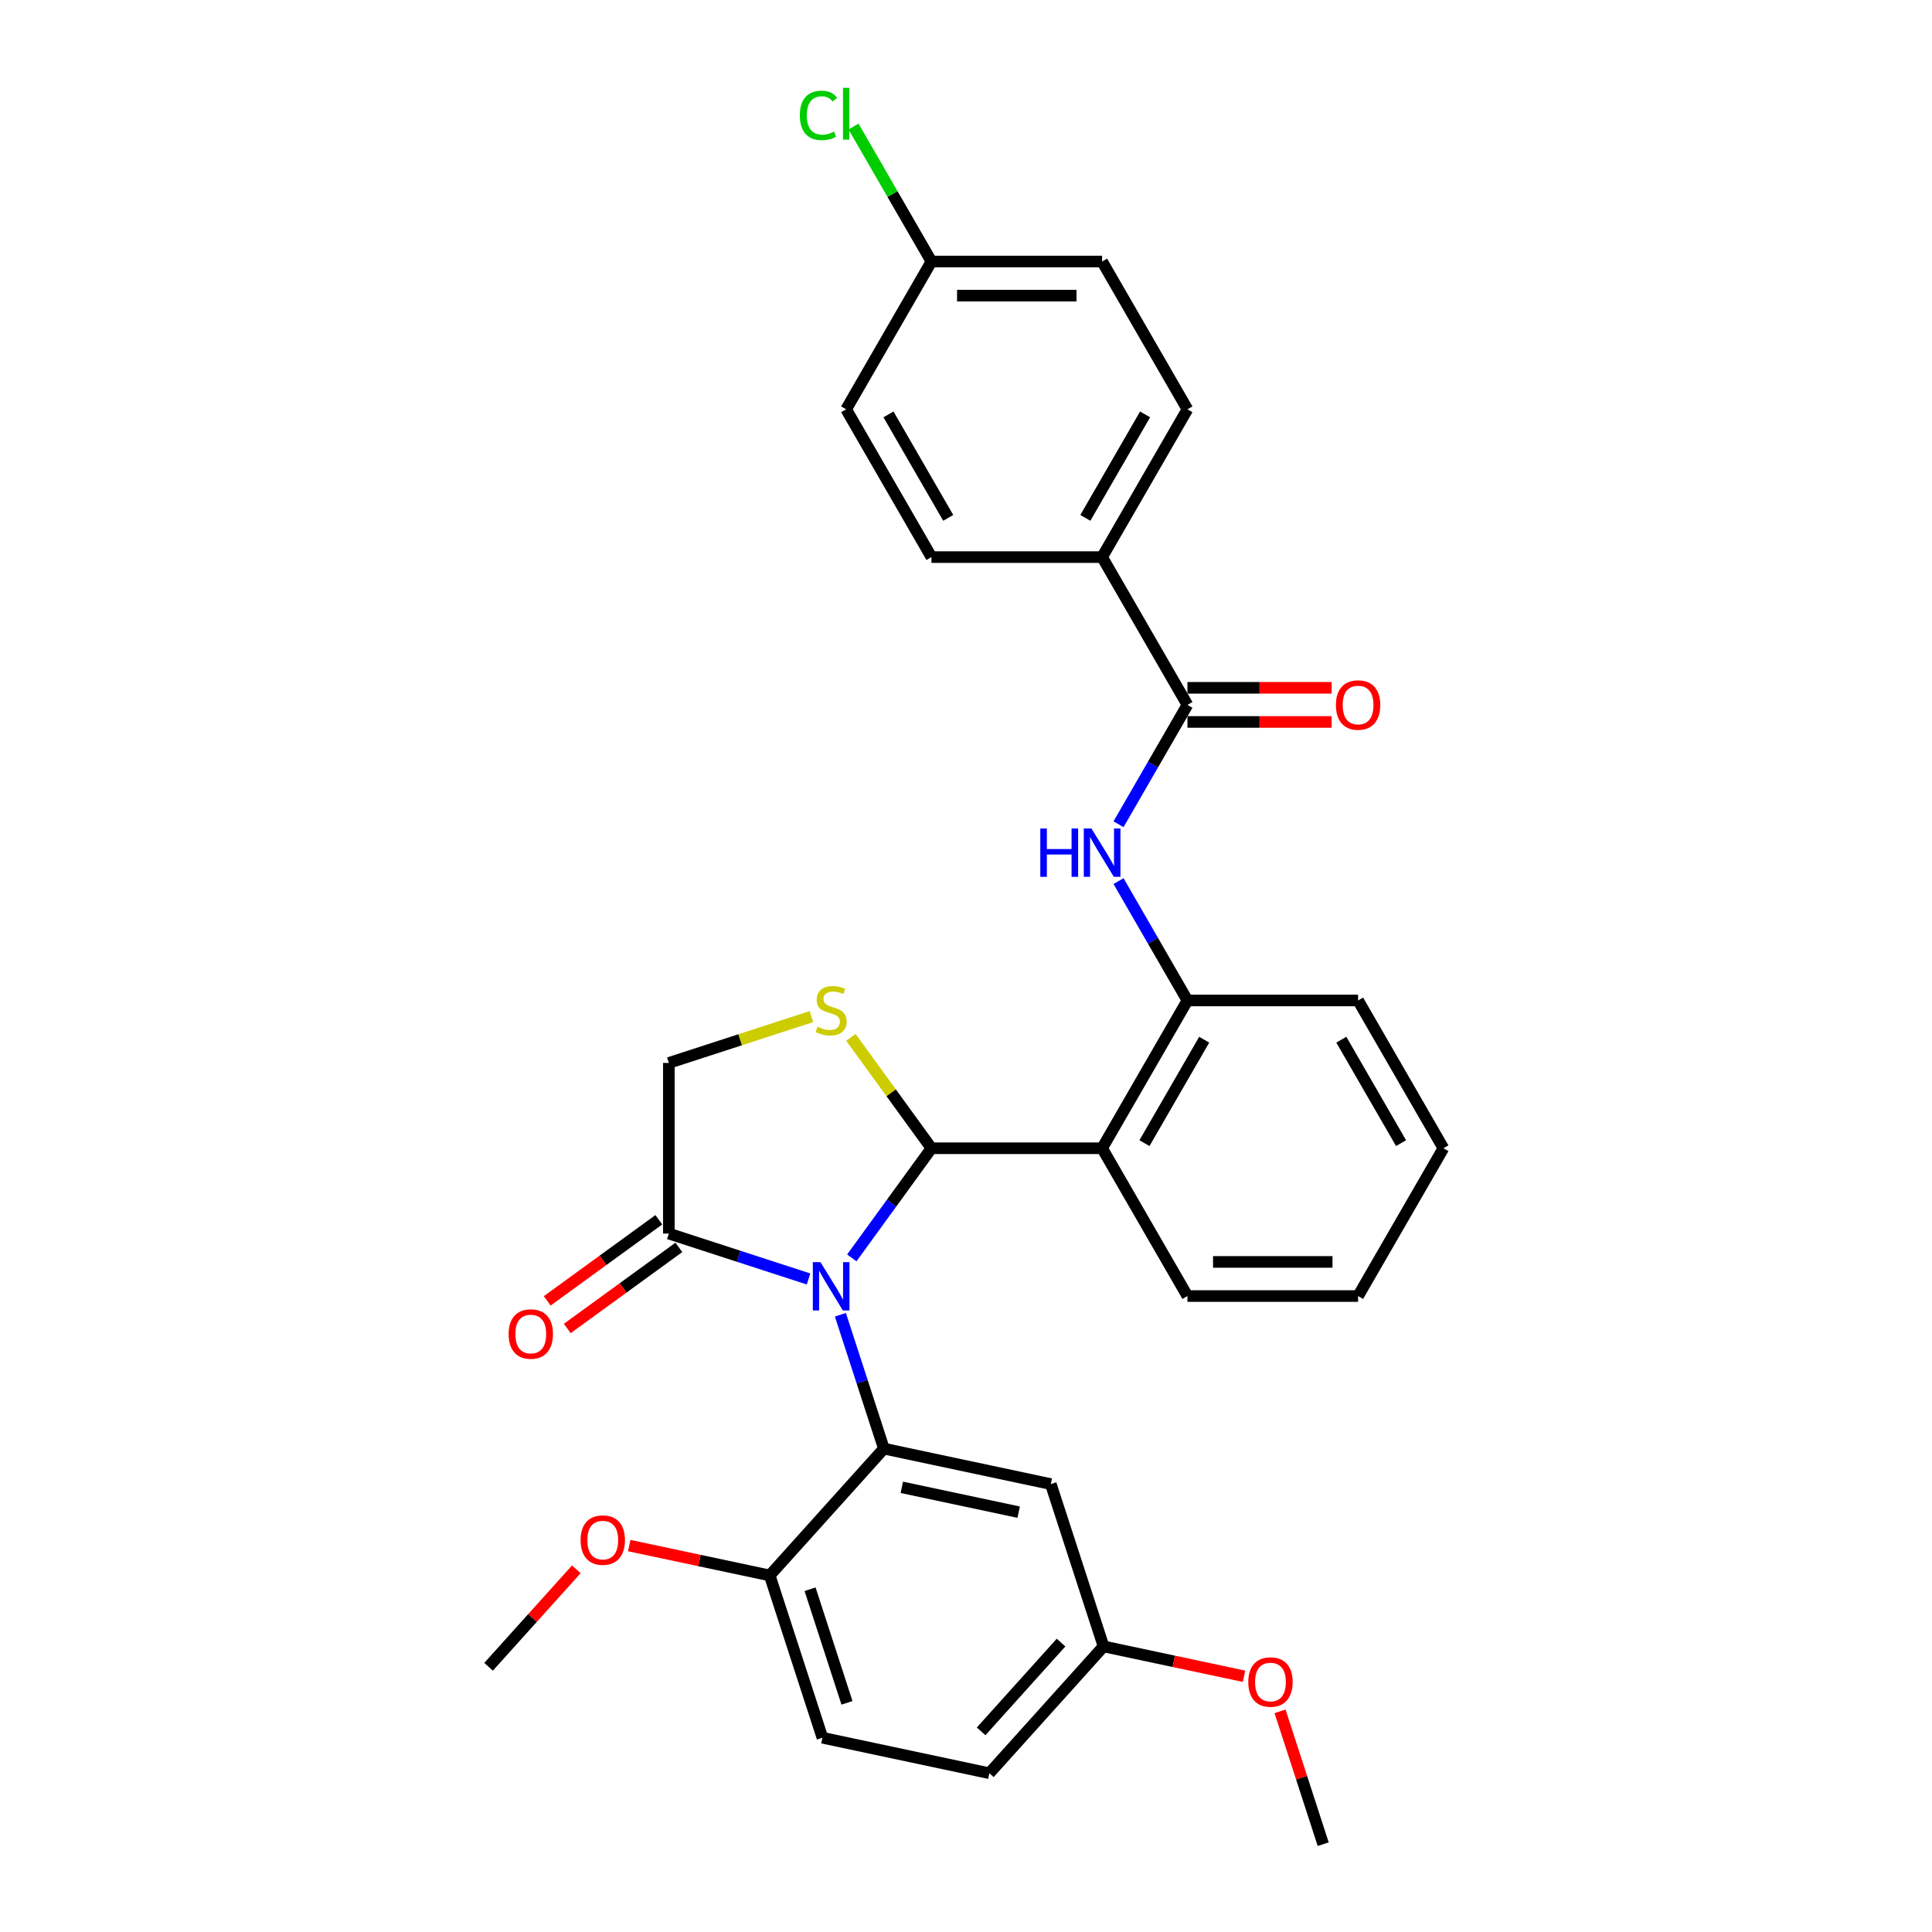<?xml version='1.0' encoding='iso-8859-1'?>
<svg version='1.1' baseProfile='full'
              xmlns='http://www.w3.org/2000/svg'
                      xmlns:rdkit='http://www.rdkit.org/xml'
                      xmlns:xlink='http://www.w3.org/1999/xlink'
                  xml:space='preserve'
width='1000px' height='1000px' viewBox='0 0 1000 1000'>
<!-- END OF HEADER -->
<rect style='opacity:1.0;fill:#FFFFFF;stroke:none' width='1000' height='1000' x='0' y='0'> </rect>
<path class='bond-0' d='M 578.947,426.627 L 596.782,395.737' style='fill:none;fill-rule:evenodd;stroke:#0000FF;stroke-width:6px;stroke-linecap:butt;stroke-linejoin:miter;stroke-opacity:1' />
<path class='bond-0' d='M 596.782,395.737 L 614.616,364.847' style='fill:none;fill-rule:evenodd;stroke:#000000;stroke-width:6px;stroke-linecap:butt;stroke-linejoin:miter;stroke-opacity:1' />
<path class='bond-1' d='M 578.947,456.059 L 596.782,486.949' style='fill:none;fill-rule:evenodd;stroke:#0000FF;stroke-width:6px;stroke-linecap:butt;stroke-linejoin:miter;stroke-opacity:1' />
<path class='bond-1' d='M 596.782,486.949 L 614.616,517.839' style='fill:none;fill-rule:evenodd;stroke:#000000;stroke-width:6px;stroke-linecap:butt;stroke-linejoin:miter;stroke-opacity:1' />
<path class='bond-2' d='M 570.451,288.351 L 614.616,211.855' style='fill:none;fill-rule:evenodd;stroke:#000000;stroke-width:6px;stroke-linecap:butt;stroke-linejoin:miter;stroke-opacity:1' />
<path class='bond-2' d='M 561.777,268.044 L 592.692,214.496' style='fill:none;fill-rule:evenodd;stroke:#000000;stroke-width:6px;stroke-linecap:butt;stroke-linejoin:miter;stroke-opacity:1' />
<path class='bond-3' d='M 570.451,288.351 L 482.121,288.351' style='fill:none;fill-rule:evenodd;stroke:#000000;stroke-width:6px;stroke-linecap:butt;stroke-linejoin:miter;stroke-opacity:1' />
<path class='bond-4' d='M 570.451,288.351 L 614.616,364.847' style='fill:none;fill-rule:evenodd;stroke:#000000;stroke-width:6px;stroke-linecap:butt;stroke-linejoin:miter;stroke-opacity:1' />
<path class='bond-5' d='M 614.616,373.68 L 651.935,373.68' style='fill:none;fill-rule:evenodd;stroke:#000000;stroke-width:6px;stroke-linecap:butt;stroke-linejoin:miter;stroke-opacity:1' />
<path class='bond-5' d='M 651.935,373.68 L 689.255,373.68' style='fill:none;fill-rule:evenodd;stroke:#FF0000;stroke-width:6px;stroke-linecap:butt;stroke-linejoin:miter;stroke-opacity:1' />
<path class='bond-5' d='M 614.616,356.014 L 651.935,356.014' style='fill:none;fill-rule:evenodd;stroke:#000000;stroke-width:6px;stroke-linecap:butt;stroke-linejoin:miter;stroke-opacity:1' />
<path class='bond-5' d='M 651.935,356.014 L 689.255,356.014' style='fill:none;fill-rule:evenodd;stroke:#FF0000;stroke-width:6px;stroke-linecap:butt;stroke-linejoin:miter;stroke-opacity:1' />
<path class='bond-6' d='M 614.616,211.855 L 570.451,135.359' style='fill:none;fill-rule:evenodd;stroke:#000000;stroke-width:6px;stroke-linecap:butt;stroke-linejoin:miter;stroke-opacity:1' />
<path class='bond-7' d='M 419.973,526.198 L 383.084,538.184' style='fill:none;fill-rule:evenodd;stroke:#CCCC00;stroke-width:6px;stroke-linecap:butt;stroke-linejoin:miter;stroke-opacity:1' />
<path class='bond-7' d='M 383.084,538.184 L 346.195,550.17' style='fill:none;fill-rule:evenodd;stroke:#000000;stroke-width:6px;stroke-linecap:butt;stroke-linejoin:miter;stroke-opacity:1' />
<path class='bond-8' d='M 440.431,536.953 L 461.276,565.644' style='fill:none;fill-rule:evenodd;stroke:#CCCC00;stroke-width:6px;stroke-linecap:butt;stroke-linejoin:miter;stroke-opacity:1' />
<path class='bond-8' d='M 461.276,565.644 L 482.121,594.335' style='fill:none;fill-rule:evenodd;stroke:#000000;stroke-width:6px;stroke-linecap:butt;stroke-linejoin:miter;stroke-opacity:1' />
<path class='bond-9' d='M 346.195,550.17 L 346.195,638.5' style='fill:none;fill-rule:evenodd;stroke:#000000;stroke-width:6px;stroke-linecap:butt;stroke-linejoin:miter;stroke-opacity:1' />
<path class='bond-10' d='M 346.195,638.5 L 382.351,650.248' style='fill:none;fill-rule:evenodd;stroke:#000000;stroke-width:6px;stroke-linecap:butt;stroke-linejoin:miter;stroke-opacity:1' />
<path class='bond-10' d='M 382.351,650.248 L 418.507,661.996' style='fill:none;fill-rule:evenodd;stroke:#0000FF;stroke-width:6px;stroke-linecap:butt;stroke-linejoin:miter;stroke-opacity:1' />
<path class='bond-11' d='M 341.003,631.354 L 312.119,652.34' style='fill:none;fill-rule:evenodd;stroke:#000000;stroke-width:6px;stroke-linecap:butt;stroke-linejoin:miter;stroke-opacity:1' />
<path class='bond-11' d='M 312.119,652.34 L 283.234,673.326' style='fill:none;fill-rule:evenodd;stroke:#FF0000;stroke-width:6px;stroke-linecap:butt;stroke-linejoin:miter;stroke-opacity:1' />
<path class='bond-11' d='M 351.387,645.646 L 322.502,666.632' style='fill:none;fill-rule:evenodd;stroke:#000000;stroke-width:6px;stroke-linecap:butt;stroke-linejoin:miter;stroke-opacity:1' />
<path class='bond-11' d='M 322.502,666.632 L 293.618,687.618' style='fill:none;fill-rule:evenodd;stroke:#FF0000;stroke-width:6px;stroke-linecap:butt;stroke-linejoin:miter;stroke-opacity:1' />
<path class='bond-12' d='M 440.894,651.08 L 461.507,622.707' style='fill:none;fill-rule:evenodd;stroke:#0000FF;stroke-width:6px;stroke-linecap:butt;stroke-linejoin:miter;stroke-opacity:1' />
<path class='bond-12' d='M 461.507,622.707 L 482.121,594.335' style='fill:none;fill-rule:evenodd;stroke:#000000;stroke-width:6px;stroke-linecap:butt;stroke-linejoin:miter;stroke-opacity:1' />
<path class='bond-13' d='M 434.983,680.511 L 446.24,715.157' style='fill:none;fill-rule:evenodd;stroke:#0000FF;stroke-width:6px;stroke-linecap:butt;stroke-linejoin:miter;stroke-opacity:1' />
<path class='bond-13' d='M 446.24,715.157 L 457.497,749.802' style='fill:none;fill-rule:evenodd;stroke:#000000;stroke-width:6px;stroke-linecap:butt;stroke-linejoin:miter;stroke-opacity:1' />
<path class='bond-14' d='M 482.121,594.335 L 570.451,594.335' style='fill:none;fill-rule:evenodd;stroke:#000000;stroke-width:6px;stroke-linecap:butt;stroke-linejoin:miter;stroke-opacity:1' />
<path class='bond-15' d='M 702.946,517.839 L 747.111,594.335' style='fill:none;fill-rule:evenodd;stroke:#000000;stroke-width:6px;stroke-linecap:butt;stroke-linejoin:miter;stroke-opacity:1' />
<path class='bond-15' d='M 694.271,538.146 L 725.187,591.694' style='fill:none;fill-rule:evenodd;stroke:#000000;stroke-width:6px;stroke-linecap:butt;stroke-linejoin:miter;stroke-opacity:1' />
<path class='bond-16' d='M 702.946,517.839 L 614.616,517.839' style='fill:none;fill-rule:evenodd;stroke:#000000;stroke-width:6px;stroke-linecap:butt;stroke-linejoin:miter;stroke-opacity:1' />
<path class='bond-17' d='M 747.111,594.335 L 702.946,670.831' style='fill:none;fill-rule:evenodd;stroke:#000000;stroke-width:6px;stroke-linecap:butt;stroke-linejoin:miter;stroke-opacity:1' />
<path class='bond-18' d='M 571.193,852.174 L 512.088,917.816' style='fill:none;fill-rule:evenodd;stroke:#000000;stroke-width:6px;stroke-linecap:butt;stroke-linejoin:miter;stroke-opacity:1' />
<path class='bond-18' d='M 549.199,850.199 L 507.826,896.149' style='fill:none;fill-rule:evenodd;stroke:#000000;stroke-width:6px;stroke-linecap:butt;stroke-linejoin:miter;stroke-opacity:1' />
<path class='bond-19' d='M 571.193,852.174 L 543.897,768.167' style='fill:none;fill-rule:evenodd;stroke:#000000;stroke-width:6px;stroke-linecap:butt;stroke-linejoin:miter;stroke-opacity:1' />
<path class='bond-20' d='M 571.193,852.174 L 607.547,859.901' style='fill:none;fill-rule:evenodd;stroke:#000000;stroke-width:6px;stroke-linecap:butt;stroke-linejoin:miter;stroke-opacity:1' />
<path class='bond-20' d='M 607.547,859.901 L 643.901,867.629' style='fill:none;fill-rule:evenodd;stroke:#FF0000;stroke-width:6px;stroke-linecap:butt;stroke-linejoin:miter;stroke-opacity:1' />
<path class='bond-21' d='M 512.088,917.816 L 425.689,899.451' style='fill:none;fill-rule:evenodd;stroke:#000000;stroke-width:6px;stroke-linecap:butt;stroke-linejoin:miter;stroke-opacity:1' />
<path class='bond-22' d='M 425.689,899.451 L 398.393,815.444' style='fill:none;fill-rule:evenodd;stroke:#000000;stroke-width:6px;stroke-linecap:butt;stroke-linejoin:miter;stroke-opacity:1' />
<path class='bond-22' d='M 438.396,881.391 L 419.289,822.586' style='fill:none;fill-rule:evenodd;stroke:#000000;stroke-width:6px;stroke-linecap:butt;stroke-linejoin:miter;stroke-opacity:1' />
<path class='bond-23' d='M 398.393,815.444 L 457.497,749.802' style='fill:none;fill-rule:evenodd;stroke:#000000;stroke-width:6px;stroke-linecap:butt;stroke-linejoin:miter;stroke-opacity:1' />
<path class='bond-24' d='M 398.393,815.444 L 362.039,807.717' style='fill:none;fill-rule:evenodd;stroke:#000000;stroke-width:6px;stroke-linecap:butt;stroke-linejoin:miter;stroke-opacity:1' />
<path class='bond-24' d='M 362.039,807.717 L 325.685,799.989' style='fill:none;fill-rule:evenodd;stroke:#FF0000;stroke-width:6px;stroke-linecap:butt;stroke-linejoin:miter;stroke-opacity:1' />
<path class='bond-25' d='M 457.497,749.802 L 543.897,768.167' style='fill:none;fill-rule:evenodd;stroke:#000000;stroke-width:6px;stroke-linecap:butt;stroke-linejoin:miter;stroke-opacity:1' />
<path class='bond-25' d='M 466.784,769.837 L 527.264,782.692' style='fill:none;fill-rule:evenodd;stroke:#000000;stroke-width:6px;stroke-linecap:butt;stroke-linejoin:miter;stroke-opacity:1' />
<path class='bond-26' d='M 298.302,812.285 L 275.596,837.503' style='fill:none;fill-rule:evenodd;stroke:#FF0000;stroke-width:6px;stroke-linecap:butt;stroke-linejoin:miter;stroke-opacity:1' />
<path class='bond-26' d='M 275.596,837.503 L 252.889,862.721' style='fill:none;fill-rule:evenodd;stroke:#000000;stroke-width:6px;stroke-linecap:butt;stroke-linejoin:miter;stroke-opacity:1' />
<path class='bond-27' d='M 662.546,885.784 L 673.717,920.165' style='fill:none;fill-rule:evenodd;stroke:#FF0000;stroke-width:6px;stroke-linecap:butt;stroke-linejoin:miter;stroke-opacity:1' />
<path class='bond-27' d='M 673.717,920.165 L 684.888,954.545' style='fill:none;fill-rule:evenodd;stroke:#000000;stroke-width:6px;stroke-linecap:butt;stroke-linejoin:miter;stroke-opacity:1' />
<path class='bond-28' d='M 702.946,670.831 L 614.616,670.831' style='fill:none;fill-rule:evenodd;stroke:#000000;stroke-width:6px;stroke-linecap:butt;stroke-linejoin:miter;stroke-opacity:1' />
<path class='bond-28' d='M 689.696,653.165 L 627.865,653.165' style='fill:none;fill-rule:evenodd;stroke:#000000;stroke-width:6px;stroke-linecap:butt;stroke-linejoin:miter;stroke-opacity:1' />
<path class='bond-29' d='M 614.616,670.831 L 570.451,594.335' style='fill:none;fill-rule:evenodd;stroke:#000000;stroke-width:6px;stroke-linecap:butt;stroke-linejoin:miter;stroke-opacity:1' />
<path class='bond-30' d='M 570.451,594.335 L 614.616,517.839' style='fill:none;fill-rule:evenodd;stroke:#000000;stroke-width:6px;stroke-linecap:butt;stroke-linejoin:miter;stroke-opacity:1' />
<path class='bond-30' d='M 592.375,591.694 L 623.29,538.146' style='fill:none;fill-rule:evenodd;stroke:#000000;stroke-width:6px;stroke-linecap:butt;stroke-linejoin:miter;stroke-opacity:1' />
<path class='bond-31' d='M 570.451,135.359 L 482.121,135.359' style='fill:none;fill-rule:evenodd;stroke:#000000;stroke-width:6px;stroke-linecap:butt;stroke-linejoin:miter;stroke-opacity:1' />
<path class='bond-31' d='M 557.201,153.025 L 495.37,153.025' style='fill:none;fill-rule:evenodd;stroke:#000000;stroke-width:6px;stroke-linecap:butt;stroke-linejoin:miter;stroke-opacity:1' />
<path class='bond-32' d='M 482.121,135.359 L 437.956,211.855' style='fill:none;fill-rule:evenodd;stroke:#000000;stroke-width:6px;stroke-linecap:butt;stroke-linejoin:miter;stroke-opacity:1' />
<path class='bond-33' d='M 482.121,135.359 L 461.955,100.431' style='fill:none;fill-rule:evenodd;stroke:#000000;stroke-width:6px;stroke-linecap:butt;stroke-linejoin:miter;stroke-opacity:1' />
<path class='bond-33' d='M 461.955,100.431 L 441.79,65.503' style='fill:none;fill-rule:evenodd;stroke:#00CC00;stroke-width:6px;stroke-linecap:butt;stroke-linejoin:miter;stroke-opacity:1' />
<path class='bond-34' d='M 437.956,211.855 L 482.121,288.351' style='fill:none;fill-rule:evenodd;stroke:#000000;stroke-width:6px;stroke-linecap:butt;stroke-linejoin:miter;stroke-opacity:1' />
<path class='bond-34' d='M 459.88,214.496 L 490.795,268.044' style='fill:none;fill-rule:evenodd;stroke:#000000;stroke-width:6px;stroke-linecap:butt;stroke-linejoin:miter;stroke-opacity:1' />
<path  class='atom-0' d='M 538.458 428.835
L 541.85 428.835
L 541.85 439.47
L 554.64 439.47
L 554.64 428.835
L 558.032 428.835
L 558.032 453.851
L 554.64 453.851
L 554.64 442.297
L 541.85 442.297
L 541.85 453.851
L 538.458 453.851
L 538.458 428.835
' fill='#0000FF'/>
<path  class='atom-0' d='M 564.922 428.835
L 573.119 442.085
Q 573.931 443.392, 575.238 445.759
Q 576.546 448.127, 576.616 448.268
L 576.616 428.835
L 579.938 428.835
L 579.938 453.851
L 576.51 453.851
L 567.713 439.364
Q 566.688 437.668, 565.593 435.725
Q 564.533 433.782, 564.215 433.181
L 564.215 453.851
L 560.964 453.851
L 560.964 428.835
L 564.922 428.835
' fill='#0000FF'/>
<path  class='atom-3' d='M 691.463 364.918
Q 691.463 358.911, 694.431 355.555
Q 697.399 352.198, 702.946 352.198
Q 708.493 352.198, 711.461 355.555
Q 714.429 358.911, 714.429 364.918
Q 714.429 370.995, 711.426 374.457
Q 708.422 377.885, 702.946 377.885
Q 697.434 377.885, 694.431 374.457
Q 691.463 371.03, 691.463 364.918
M 702.946 375.058
Q 706.762 375.058, 708.811 372.514
Q 710.896 369.935, 710.896 364.918
Q 710.896 360.007, 708.811 357.533
Q 706.762 355.025, 702.946 355.025
Q 699.13 355.025, 697.045 357.498
Q 694.996 359.971, 694.996 364.918
Q 694.996 369.97, 697.045 372.514
Q 699.13 375.058, 702.946 375.058
' fill='#FF0000'/>
<path  class='atom-5' d='M 423.136 531.46
Q 423.418 531.566, 424.584 532.061
Q 425.75 532.556, 427.022 532.873
Q 428.329 533.156, 429.601 533.156
Q 431.969 533.156, 433.346 532.026
Q 434.724 530.86, 434.724 528.846
Q 434.724 527.468, 434.018 526.62
Q 433.346 525.772, 432.287 525.312
Q 431.227 524.853, 429.46 524.323
Q 427.234 523.652, 425.891 523.016
Q 424.584 522.38, 423.63 521.037
Q 422.712 519.695, 422.712 517.433
Q 422.712 514.289, 424.831 512.346
Q 426.987 510.402, 431.227 510.402
Q 434.124 510.402, 437.41 511.78
L 436.597 514.501
Q 433.594 513.264, 431.333 513.264
Q 428.895 513.264, 427.552 514.289
Q 426.209 515.278, 426.245 517.009
Q 426.245 518.352, 426.916 519.165
Q 427.623 519.977, 428.612 520.437
Q 429.637 520.896, 431.333 521.426
Q 433.594 522.133, 434.936 522.839
Q 436.279 523.546, 437.233 524.994
Q 438.222 526.408, 438.222 528.846
Q 438.222 532.308, 435.89 534.181
Q 433.594 536.018, 429.743 536.018
Q 427.517 536.018, 425.821 535.523
Q 424.16 535.064, 422.182 534.251
L 423.136 531.46
' fill='#CCCC00'/>
<path  class='atom-8' d='M 424.672 653.288
L 432.87 666.537
Q 433.682 667.845, 434.989 670.212
Q 436.297 672.579, 436.367 672.72
L 436.367 653.288
L 439.689 653.288
L 439.689 678.303
L 436.261 678.303
L 427.464 663.817
Q 426.439 662.121, 425.344 660.178
Q 424.284 658.234, 423.966 657.634
L 423.966 678.303
L 420.715 678.303
L 420.715 653.288
L 424.672 653.288
' fill='#0000FF'/>
<path  class='atom-10' d='M 263.252 690.49
Q 263.252 684.483, 266.22 681.127
Q 269.188 677.77, 274.735 677.77
Q 280.282 677.77, 283.25 681.127
Q 286.218 684.483, 286.218 690.49
Q 286.218 696.567, 283.214 700.029
Q 280.211 703.457, 274.735 703.457
Q 269.223 703.457, 266.22 700.029
Q 263.252 696.602, 263.252 690.49
M 274.735 700.63
Q 278.551 700.63, 280.6 698.086
Q 282.684 695.507, 282.684 690.49
Q 282.684 685.579, 280.6 683.105
Q 278.551 680.597, 274.735 680.597
Q 270.919 680.597, 268.834 683.07
Q 266.785 685.543, 266.785 690.49
Q 266.785 695.542, 268.834 698.086
Q 270.919 700.63, 274.735 700.63
' fill='#FF0000'/>
<path  class='atom-19' d='M 300.51 797.15
Q 300.51 791.144, 303.478 787.787
Q 306.446 784.43, 311.993 784.43
Q 317.541 784.43, 320.508 787.787
Q 323.476 791.144, 323.476 797.15
Q 323.476 803.227, 320.473 806.69
Q 317.47 810.117, 311.993 810.117
Q 306.482 810.117, 303.478 806.69
Q 300.51 803.262, 300.51 797.15
M 311.993 807.29
Q 315.809 807.29, 317.858 804.746
Q 319.943 802.167, 319.943 797.15
Q 319.943 792.239, 317.858 789.766
Q 315.809 787.257, 311.993 787.257
Q 308.178 787.257, 306.093 789.73
Q 304.044 792.204, 304.044 797.15
Q 304.044 802.202, 306.093 804.746
Q 308.178 807.29, 311.993 807.29
' fill='#FF0000'/>
<path  class='atom-21' d='M 646.109 870.609
Q 646.109 864.603, 649.077 861.246
Q 652.045 857.89, 657.592 857.89
Q 663.139 857.89, 666.107 861.246
Q 669.075 864.603, 669.075 870.609
Q 669.075 876.686, 666.072 880.149
Q 663.069 883.576, 657.592 883.576
Q 652.081 883.576, 649.077 880.149
Q 646.109 876.722, 646.109 870.609
M 657.592 880.75
Q 661.408 880.75, 663.457 878.206
Q 665.542 875.626, 665.542 870.609
Q 665.542 865.698, 663.457 863.225
Q 661.408 860.716, 657.592 860.716
Q 653.777 860.716, 651.692 863.19
Q 649.643 865.663, 649.643 870.609
Q 649.643 875.662, 651.692 878.206
Q 653.777 880.75, 657.592 880.75
' fill='#FF0000'/>
<path  class='atom-31' d='M 414.001 59.729
Q 414.001 53.51, 416.898 50.26
Q 419.831 46.974, 425.378 46.974
Q 430.536 46.974, 433.292 50.613
L 430.96 52.521
Q 428.946 49.871, 425.378 49.871
Q 421.597 49.871, 419.583 52.415
Q 417.605 54.923, 417.605 59.729
Q 417.605 64.675, 419.654 67.219
Q 421.739 69.763, 425.766 69.763
Q 428.522 69.763, 431.738 68.102
L 432.727 70.752
Q 431.42 71.6, 429.441 72.095
Q 427.462 72.59, 425.272 72.59
Q 419.831 72.59, 416.898 69.268
Q 414.001 65.947, 414.001 59.729
' fill='#00CC00'/>
<path  class='atom-31' d='M 436.331 45.455
L 439.581 45.455
L 439.581 72.272
L 436.331 72.272
L 436.331 45.455
' fill='#00CC00'/>
</svg>
